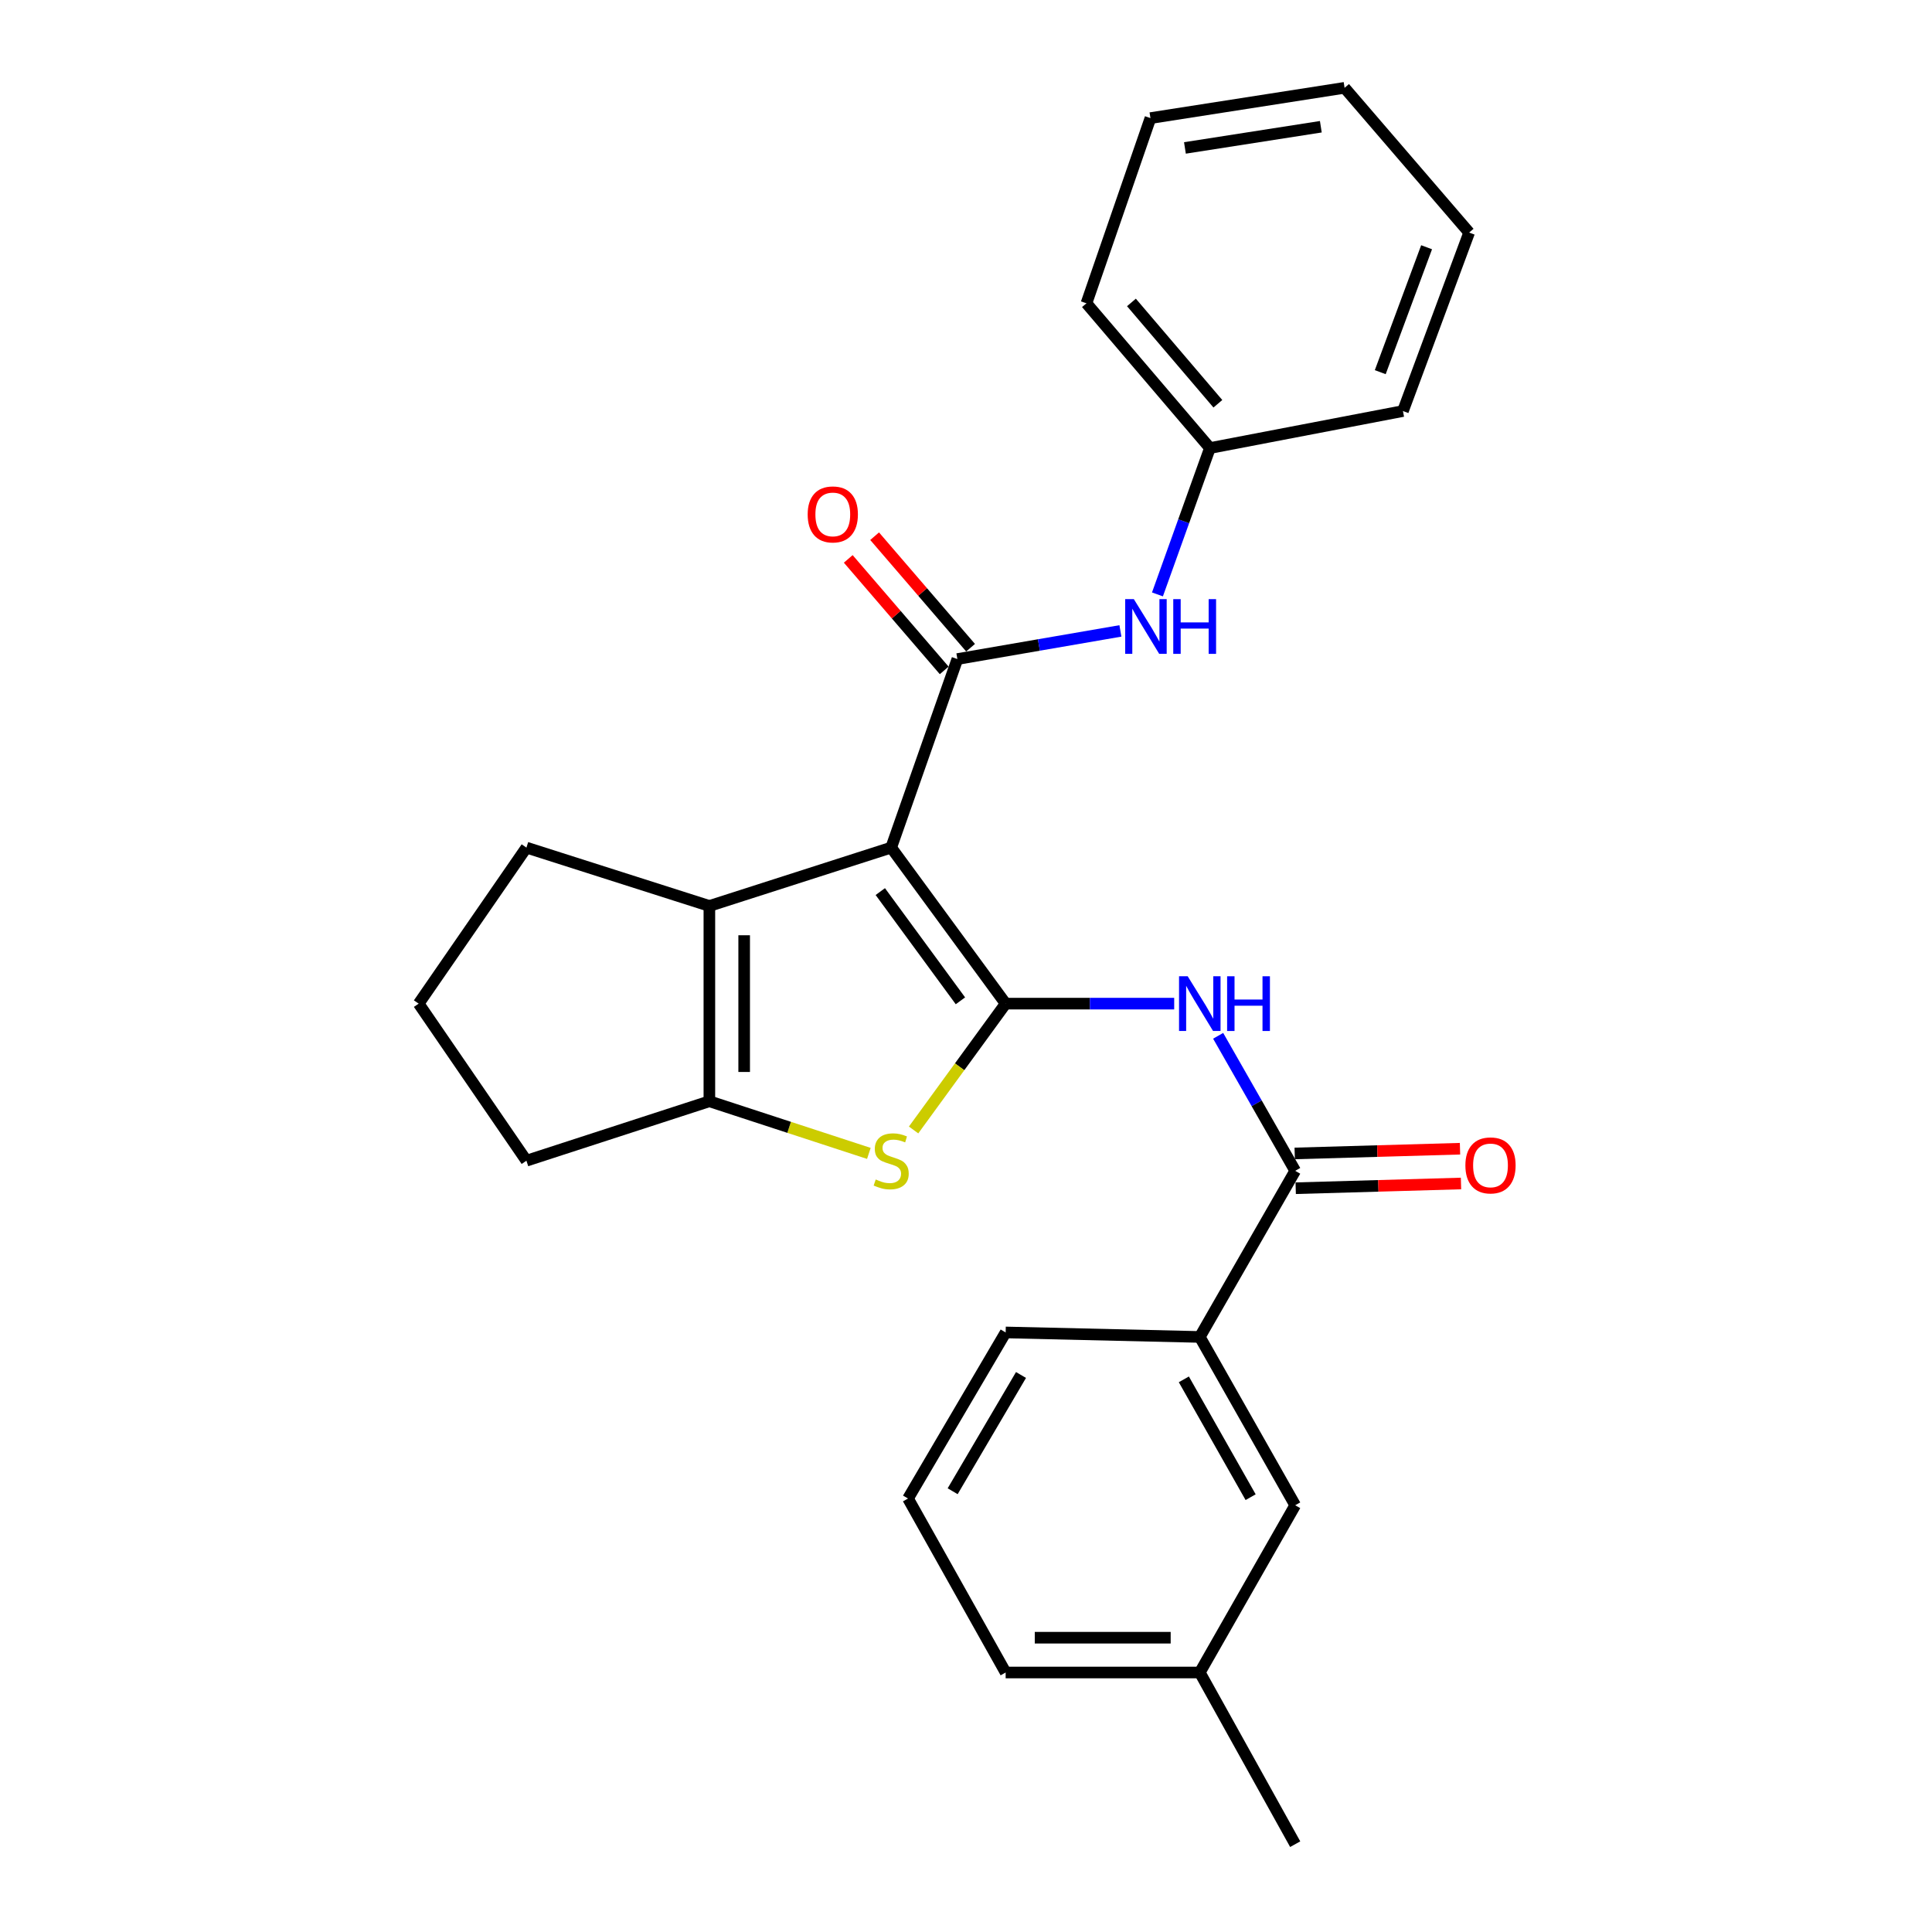 <?xml version='1.0' encoding='iso-8859-1'?>
<svg version='1.1' baseProfile='full'
              xmlns='http://www.w3.org/2000/svg'
                      xmlns:rdkit='http://www.rdkit.org/xml'
                      xmlns:xlink='http://www.w3.org/1999/xlink'
                  xml:space='preserve'
width='1000px' height='1000px' viewBox='0 0 1000 1000'>
<!-- END OF HEADER -->
<rect style='opacity:1.0;fill:#FFFFFF;stroke:none' width='1000' height='1000' x='0' y='0'> </rect>
<path class='bond-0' d='M 461.275,438.721 L 520.523,519.479' style='fill:none;fill-rule:evenodd;stroke:#000000;stroke-width:6px;stroke-linecap:butt;stroke-linejoin:miter;stroke-opacity:1' />
<path class='bond-0' d='M 455.643,461.487 L 497.116,518.018' style='fill:none;fill-rule:evenodd;stroke:#000000;stroke-width:6px;stroke-linecap:butt;stroke-linejoin:miter;stroke-opacity:1' />
<path class='bond-1' d='M 461.275,438.721 L 495.542,341.125' style='fill:none;fill-rule:evenodd;stroke:#000000;stroke-width:6px;stroke-linecap:butt;stroke-linejoin:miter;stroke-opacity:1' />
<path class='bond-3' d='M 461.275,438.721 L 367.171,468.925' style='fill:none;fill-rule:evenodd;stroke:#000000;stroke-width:6px;stroke-linecap:butt;stroke-linejoin:miter;stroke-opacity:1' />
<path class='bond-2' d='M 520.523,519.479 L 496.697,552.173' style='fill:none;fill-rule:evenodd;stroke:#000000;stroke-width:6px;stroke-linecap:butt;stroke-linejoin:miter;stroke-opacity:1' />
<path class='bond-2' d='M 496.697,552.173 L 472.87,584.868' style='fill:none;fill-rule:evenodd;stroke:#CCCC00;stroke-width:6px;stroke-linecap:butt;stroke-linejoin:miter;stroke-opacity:1' />
<path class='bond-4' d='M 520.523,519.479 L 564.141,519.479' style='fill:none;fill-rule:evenodd;stroke:#000000;stroke-width:6px;stroke-linecap:butt;stroke-linejoin:miter;stroke-opacity:1' />
<path class='bond-4' d='M 564.141,519.479 L 607.759,519.479' style='fill:none;fill-rule:evenodd;stroke:#0000FF;stroke-width:6px;stroke-linecap:butt;stroke-linejoin:miter;stroke-opacity:1' />
<path class='bond-7' d='M 495.542,341.125 L 537.732,333.841' style='fill:none;fill-rule:evenodd;stroke:#000000;stroke-width:6px;stroke-linecap:butt;stroke-linejoin:miter;stroke-opacity:1' />
<path class='bond-7' d='M 537.732,333.841 L 579.922,326.558' style='fill:none;fill-rule:evenodd;stroke:#0000FF;stroke-width:6px;stroke-linecap:butt;stroke-linejoin:miter;stroke-opacity:1' />
<path class='bond-9' d='M 502.367,335.252 L 477.536,306.395' style='fill:none;fill-rule:evenodd;stroke:#000000;stroke-width:6px;stroke-linecap:butt;stroke-linejoin:miter;stroke-opacity:1' />
<path class='bond-9' d='M 477.536,306.395 L 452.704,277.538' style='fill:none;fill-rule:evenodd;stroke:#FF0000;stroke-width:6px;stroke-linecap:butt;stroke-linejoin:miter;stroke-opacity:1' />
<path class='bond-9' d='M 488.716,346.998 L 463.885,318.141' style='fill:none;fill-rule:evenodd;stroke:#000000;stroke-width:6px;stroke-linecap:butt;stroke-linejoin:miter;stroke-opacity:1' />
<path class='bond-9' d='M 463.885,318.141 L 439.054,289.284' style='fill:none;fill-rule:evenodd;stroke:#FF0000;stroke-width:6px;stroke-linecap:butt;stroke-linejoin:miter;stroke-opacity:1' />
<path class='bond-26' d='M 449.72,597 L 408.445,583.507' style='fill:none;fill-rule:evenodd;stroke:#CCCC00;stroke-width:6px;stroke-linecap:butt;stroke-linejoin:miter;stroke-opacity:1' />
<path class='bond-26' d='M 408.445,583.507 L 367.171,570.013' style='fill:none;fill-rule:evenodd;stroke:#000000;stroke-width:6px;stroke-linecap:butt;stroke-linejoin:miter;stroke-opacity:1' />
<path class='bond-5' d='M 367.171,468.925 L 367.171,570.013' style='fill:none;fill-rule:evenodd;stroke:#000000;stroke-width:6px;stroke-linecap:butt;stroke-linejoin:miter;stroke-opacity:1' />
<path class='bond-5' d='M 385.179,484.088 L 385.179,554.85' style='fill:none;fill-rule:evenodd;stroke:#000000;stroke-width:6px;stroke-linecap:butt;stroke-linejoin:miter;stroke-opacity:1' />
<path class='bond-13' d='M 367.171,468.925 L 272.476,438.721' style='fill:none;fill-rule:evenodd;stroke:#000000;stroke-width:6px;stroke-linecap:butt;stroke-linejoin:miter;stroke-opacity:1' />
<path class='bond-6' d='M 630.513,536.13 L 650.454,571.075' style='fill:none;fill-rule:evenodd;stroke:#0000FF;stroke-width:6px;stroke-linecap:butt;stroke-linejoin:miter;stroke-opacity:1' />
<path class='bond-6' d='M 650.454,571.075 L 670.394,606.02' style='fill:none;fill-rule:evenodd;stroke:#000000;stroke-width:6px;stroke-linecap:butt;stroke-linejoin:miter;stroke-opacity:1' />
<path class='bond-14' d='M 367.171,570.013 L 272.476,600.778' style='fill:none;fill-rule:evenodd;stroke:#000000;stroke-width:6px;stroke-linecap:butt;stroke-linejoin:miter;stroke-opacity:1' />
<path class='bond-8' d='M 670.394,606.02 L 621.011,692.001' style='fill:none;fill-rule:evenodd;stroke:#000000;stroke-width:6px;stroke-linecap:butt;stroke-linejoin:miter;stroke-opacity:1' />
<path class='bond-10' d='M 670.652,615.021 L 713.432,613.797' style='fill:none;fill-rule:evenodd;stroke:#000000;stroke-width:6px;stroke-linecap:butt;stroke-linejoin:miter;stroke-opacity:1' />
<path class='bond-10' d='M 713.432,613.797 L 756.212,612.574' style='fill:none;fill-rule:evenodd;stroke:#FF0000;stroke-width:6px;stroke-linecap:butt;stroke-linejoin:miter;stroke-opacity:1' />
<path class='bond-10' d='M 670.137,597.02 L 712.917,595.796' style='fill:none;fill-rule:evenodd;stroke:#000000;stroke-width:6px;stroke-linecap:butt;stroke-linejoin:miter;stroke-opacity:1' />
<path class='bond-10' d='M 712.917,595.796 L 755.697,594.572' style='fill:none;fill-rule:evenodd;stroke:#FF0000;stroke-width:6px;stroke-linecap:butt;stroke-linejoin:miter;stroke-opacity:1' />
<path class='bond-12' d='M 599.094,307.664 L 612.674,269.788' style='fill:none;fill-rule:evenodd;stroke:#0000FF;stroke-width:6px;stroke-linecap:butt;stroke-linejoin:miter;stroke-opacity:1' />
<path class='bond-12' d='M 612.674,269.788 L 626.254,231.913' style='fill:none;fill-rule:evenodd;stroke:#000000;stroke-width:6px;stroke-linecap:butt;stroke-linejoin:miter;stroke-opacity:1' />
<path class='bond-11' d='M 621.011,692.001 L 670.394,779.122' style='fill:none;fill-rule:evenodd;stroke:#000000;stroke-width:6px;stroke-linecap:butt;stroke-linejoin:miter;stroke-opacity:1' />
<path class='bond-11' d='M 612.752,713.95 L 647.32,774.935' style='fill:none;fill-rule:evenodd;stroke:#000000;stroke-width:6px;stroke-linecap:butt;stroke-linejoin:miter;stroke-opacity:1' />
<path class='bond-16' d='M 621.011,692.001 L 520.523,689.67' style='fill:none;fill-rule:evenodd;stroke:#000000;stroke-width:6px;stroke-linecap:butt;stroke-linejoin:miter;stroke-opacity:1' />
<path class='bond-15' d='M 670.394,779.122 L 621.011,865.683' style='fill:none;fill-rule:evenodd;stroke:#000000;stroke-width:6px;stroke-linecap:butt;stroke-linejoin:miter;stroke-opacity:1' />
<path class='bond-20' d='M 626.254,231.913 L 562.343,156.987' style='fill:none;fill-rule:evenodd;stroke:#000000;stroke-width:6px;stroke-linecap:butt;stroke-linejoin:miter;stroke-opacity:1' />
<path class='bond-20' d='M 630.368,208.987 L 585.631,156.539' style='fill:none;fill-rule:evenodd;stroke:#000000;stroke-width:6px;stroke-linecap:butt;stroke-linejoin:miter;stroke-opacity:1' />
<path class='bond-21' d='M 626.254,231.913 L 726.161,212.754' style='fill:none;fill-rule:evenodd;stroke:#000000;stroke-width:6px;stroke-linecap:butt;stroke-linejoin:miter;stroke-opacity:1' />
<path class='bond-17' d='M 272.476,438.721 L 216.699,519.479' style='fill:none;fill-rule:evenodd;stroke:#000000;stroke-width:6px;stroke-linecap:butt;stroke-linejoin:miter;stroke-opacity:1' />
<path class='bond-27' d='M 272.476,600.778 L 216.699,519.479' style='fill:none;fill-rule:evenodd;stroke:#000000;stroke-width:6px;stroke-linecap:butt;stroke-linejoin:miter;stroke-opacity:1' />
<path class='bond-22' d='M 621.011,865.683 L 670.394,954.545' style='fill:none;fill-rule:evenodd;stroke:#000000;stroke-width:6px;stroke-linecap:butt;stroke-linejoin:miter;stroke-opacity:1' />
<path class='bond-29' d='M 621.011,865.683 L 520.523,865.683' style='fill:none;fill-rule:evenodd;stroke:#000000;stroke-width:6px;stroke-linecap:butt;stroke-linejoin:miter;stroke-opacity:1' />
<path class='bond-29' d='M 605.938,847.675 L 535.597,847.675' style='fill:none;fill-rule:evenodd;stroke:#000000;stroke-width:6px;stroke-linecap:butt;stroke-linejoin:miter;stroke-opacity:1' />
<path class='bond-18' d='M 520.523,689.67 L 469.989,775.631' style='fill:none;fill-rule:evenodd;stroke:#000000;stroke-width:6px;stroke-linecap:butt;stroke-linejoin:miter;stroke-opacity:1' />
<path class='bond-18' d='M 528.468,711.691 L 493.094,771.863' style='fill:none;fill-rule:evenodd;stroke:#000000;stroke-width:6px;stroke-linecap:butt;stroke-linejoin:miter;stroke-opacity:1' />
<path class='bond-19' d='M 469.989,775.631 L 520.523,865.683' style='fill:none;fill-rule:evenodd;stroke:#000000;stroke-width:6px;stroke-linecap:butt;stroke-linejoin:miter;stroke-opacity:1' />
<path class='bond-23' d='M 562.343,156.987 L 595.469,61.132' style='fill:none;fill-rule:evenodd;stroke:#000000;stroke-width:6px;stroke-linecap:butt;stroke-linejoin:miter;stroke-opacity:1' />
<path class='bond-24' d='M 726.161,212.754 L 760.427,120.38' style='fill:none;fill-rule:evenodd;stroke:#000000;stroke-width:6px;stroke-linecap:butt;stroke-linejoin:miter;stroke-opacity:1' />
<path class='bond-24' d='M 714.417,192.635 L 738.403,127.973' style='fill:none;fill-rule:evenodd;stroke:#000000;stroke-width:6px;stroke-linecap:butt;stroke-linejoin:miter;stroke-opacity:1' />
<path class='bond-28' d='M 595.469,61.132 L 695.957,45.455' style='fill:none;fill-rule:evenodd;stroke:#000000;stroke-width:6px;stroke-linecap:butt;stroke-linejoin:miter;stroke-opacity:1' />
<path class='bond-28' d='M 613.318,76.574 L 683.659,65.6' style='fill:none;fill-rule:evenodd;stroke:#000000;stroke-width:6px;stroke-linecap:butt;stroke-linejoin:miter;stroke-opacity:1' />
<path class='bond-25' d='M 760.427,120.38 L 695.957,45.455' style='fill:none;fill-rule:evenodd;stroke:#000000;stroke-width:6px;stroke-linecap:butt;stroke-linejoin:miter;stroke-opacity:1' />
<path  class='atom-3' d='M 453.275 610.498
Q 453.595 610.618, 454.915 611.178
Q 456.235 611.738, 457.675 612.098
Q 459.155 612.418, 460.595 612.418
Q 463.275 612.418, 464.835 611.138
Q 466.395 609.818, 466.395 607.538
Q 466.395 605.978, 465.595 605.018
Q 464.835 604.058, 463.635 603.538
Q 462.435 603.018, 460.435 602.418
Q 457.915 601.658, 456.395 600.938
Q 454.915 600.218, 453.835 598.698
Q 452.795 597.178, 452.795 594.618
Q 452.795 591.058, 455.195 588.858
Q 457.635 586.658, 462.435 586.658
Q 465.715 586.658, 469.435 588.218
L 468.515 591.298
Q 465.115 589.898, 462.555 589.898
Q 459.795 589.898, 458.275 591.058
Q 456.755 592.178, 456.795 594.138
Q 456.795 595.658, 457.555 596.578
Q 458.355 597.498, 459.475 598.018
Q 460.635 598.538, 462.555 599.138
Q 465.115 599.938, 466.635 600.738
Q 468.155 601.538, 469.235 603.178
Q 470.355 604.778, 470.355 607.538
Q 470.355 611.458, 467.715 613.578
Q 465.115 615.658, 460.755 615.658
Q 458.235 615.658, 456.315 615.098
Q 454.435 614.578, 452.195 613.658
L 453.275 610.498
' fill='#CCCC00'/>
<path  class='atom-5' d='M 614.751 505.319
L 624.031 520.319
Q 624.951 521.799, 626.431 524.479
Q 627.911 527.159, 627.991 527.319
L 627.991 505.319
L 631.751 505.319
L 631.751 533.639
L 627.871 533.639
L 617.911 517.239
Q 616.751 515.319, 615.511 513.119
Q 614.311 510.919, 613.951 510.239
L 613.951 533.639
L 610.271 533.639
L 610.271 505.319
L 614.751 505.319
' fill='#0000FF'/>
<path  class='atom-5' d='M 635.151 505.319
L 638.991 505.319
L 638.991 517.359
L 653.471 517.359
L 653.471 505.319
L 657.311 505.319
L 657.311 533.639
L 653.471 533.639
L 653.471 520.559
L 638.991 520.559
L 638.991 533.639
L 635.151 533.639
L 635.151 505.319
' fill='#0000FF'/>
<path  class='atom-8' d='M 586.878 310.117
L 596.158 325.117
Q 597.078 326.597, 598.558 329.277
Q 600.038 331.957, 600.118 332.117
L 600.118 310.117
L 603.878 310.117
L 603.878 338.437
L 599.998 338.437
L 590.038 322.037
Q 588.878 320.117, 587.638 317.917
Q 586.438 315.717, 586.078 315.037
L 586.078 338.437
L 582.398 338.437
L 582.398 310.117
L 586.878 310.117
' fill='#0000FF'/>
<path  class='atom-8' d='M 607.278 310.117
L 611.118 310.117
L 611.118 322.157
L 625.598 322.157
L 625.598 310.117
L 629.438 310.117
L 629.438 338.437
L 625.598 338.437
L 625.598 325.357
L 611.118 325.357
L 611.118 338.437
L 607.278 338.437
L 607.278 310.117
' fill='#0000FF'/>
<path  class='atom-10' d='M 418.051 266.259
Q 418.051 259.459, 421.411 255.659
Q 424.771 251.859, 431.051 251.859
Q 437.331 251.859, 440.691 255.659
Q 444.051 259.459, 444.051 266.259
Q 444.051 273.139, 440.651 277.059
Q 437.251 280.939, 431.051 280.939
Q 424.811 280.939, 421.411 277.059
Q 418.051 273.179, 418.051 266.259
M 431.051 277.739
Q 435.371 277.739, 437.691 274.859
Q 440.051 271.939, 440.051 266.259
Q 440.051 260.699, 437.691 257.899
Q 435.371 255.059, 431.051 255.059
Q 426.731 255.059, 424.371 257.859
Q 422.051 260.659, 422.051 266.259
Q 422.051 271.979, 424.371 274.859
Q 426.731 277.739, 431.051 277.739
' fill='#FF0000'/>
<path  class='atom-11' d='M 758.482 603.209
Q 758.482 596.409, 761.842 592.609
Q 765.202 588.809, 771.482 588.809
Q 777.762 588.809, 781.122 592.609
Q 784.482 596.409, 784.482 603.209
Q 784.482 610.089, 781.082 614.009
Q 777.682 617.889, 771.482 617.889
Q 765.242 617.889, 761.842 614.009
Q 758.482 610.129, 758.482 603.209
M 771.482 614.689
Q 775.802 614.689, 778.122 611.809
Q 780.482 608.889, 780.482 603.209
Q 780.482 597.649, 778.122 594.849
Q 775.802 592.009, 771.482 592.009
Q 767.162 592.009, 764.802 594.809
Q 762.482 597.609, 762.482 603.209
Q 762.482 608.929, 764.802 611.809
Q 767.162 614.689, 771.482 614.689
' fill='#FF0000'/>
</svg>
